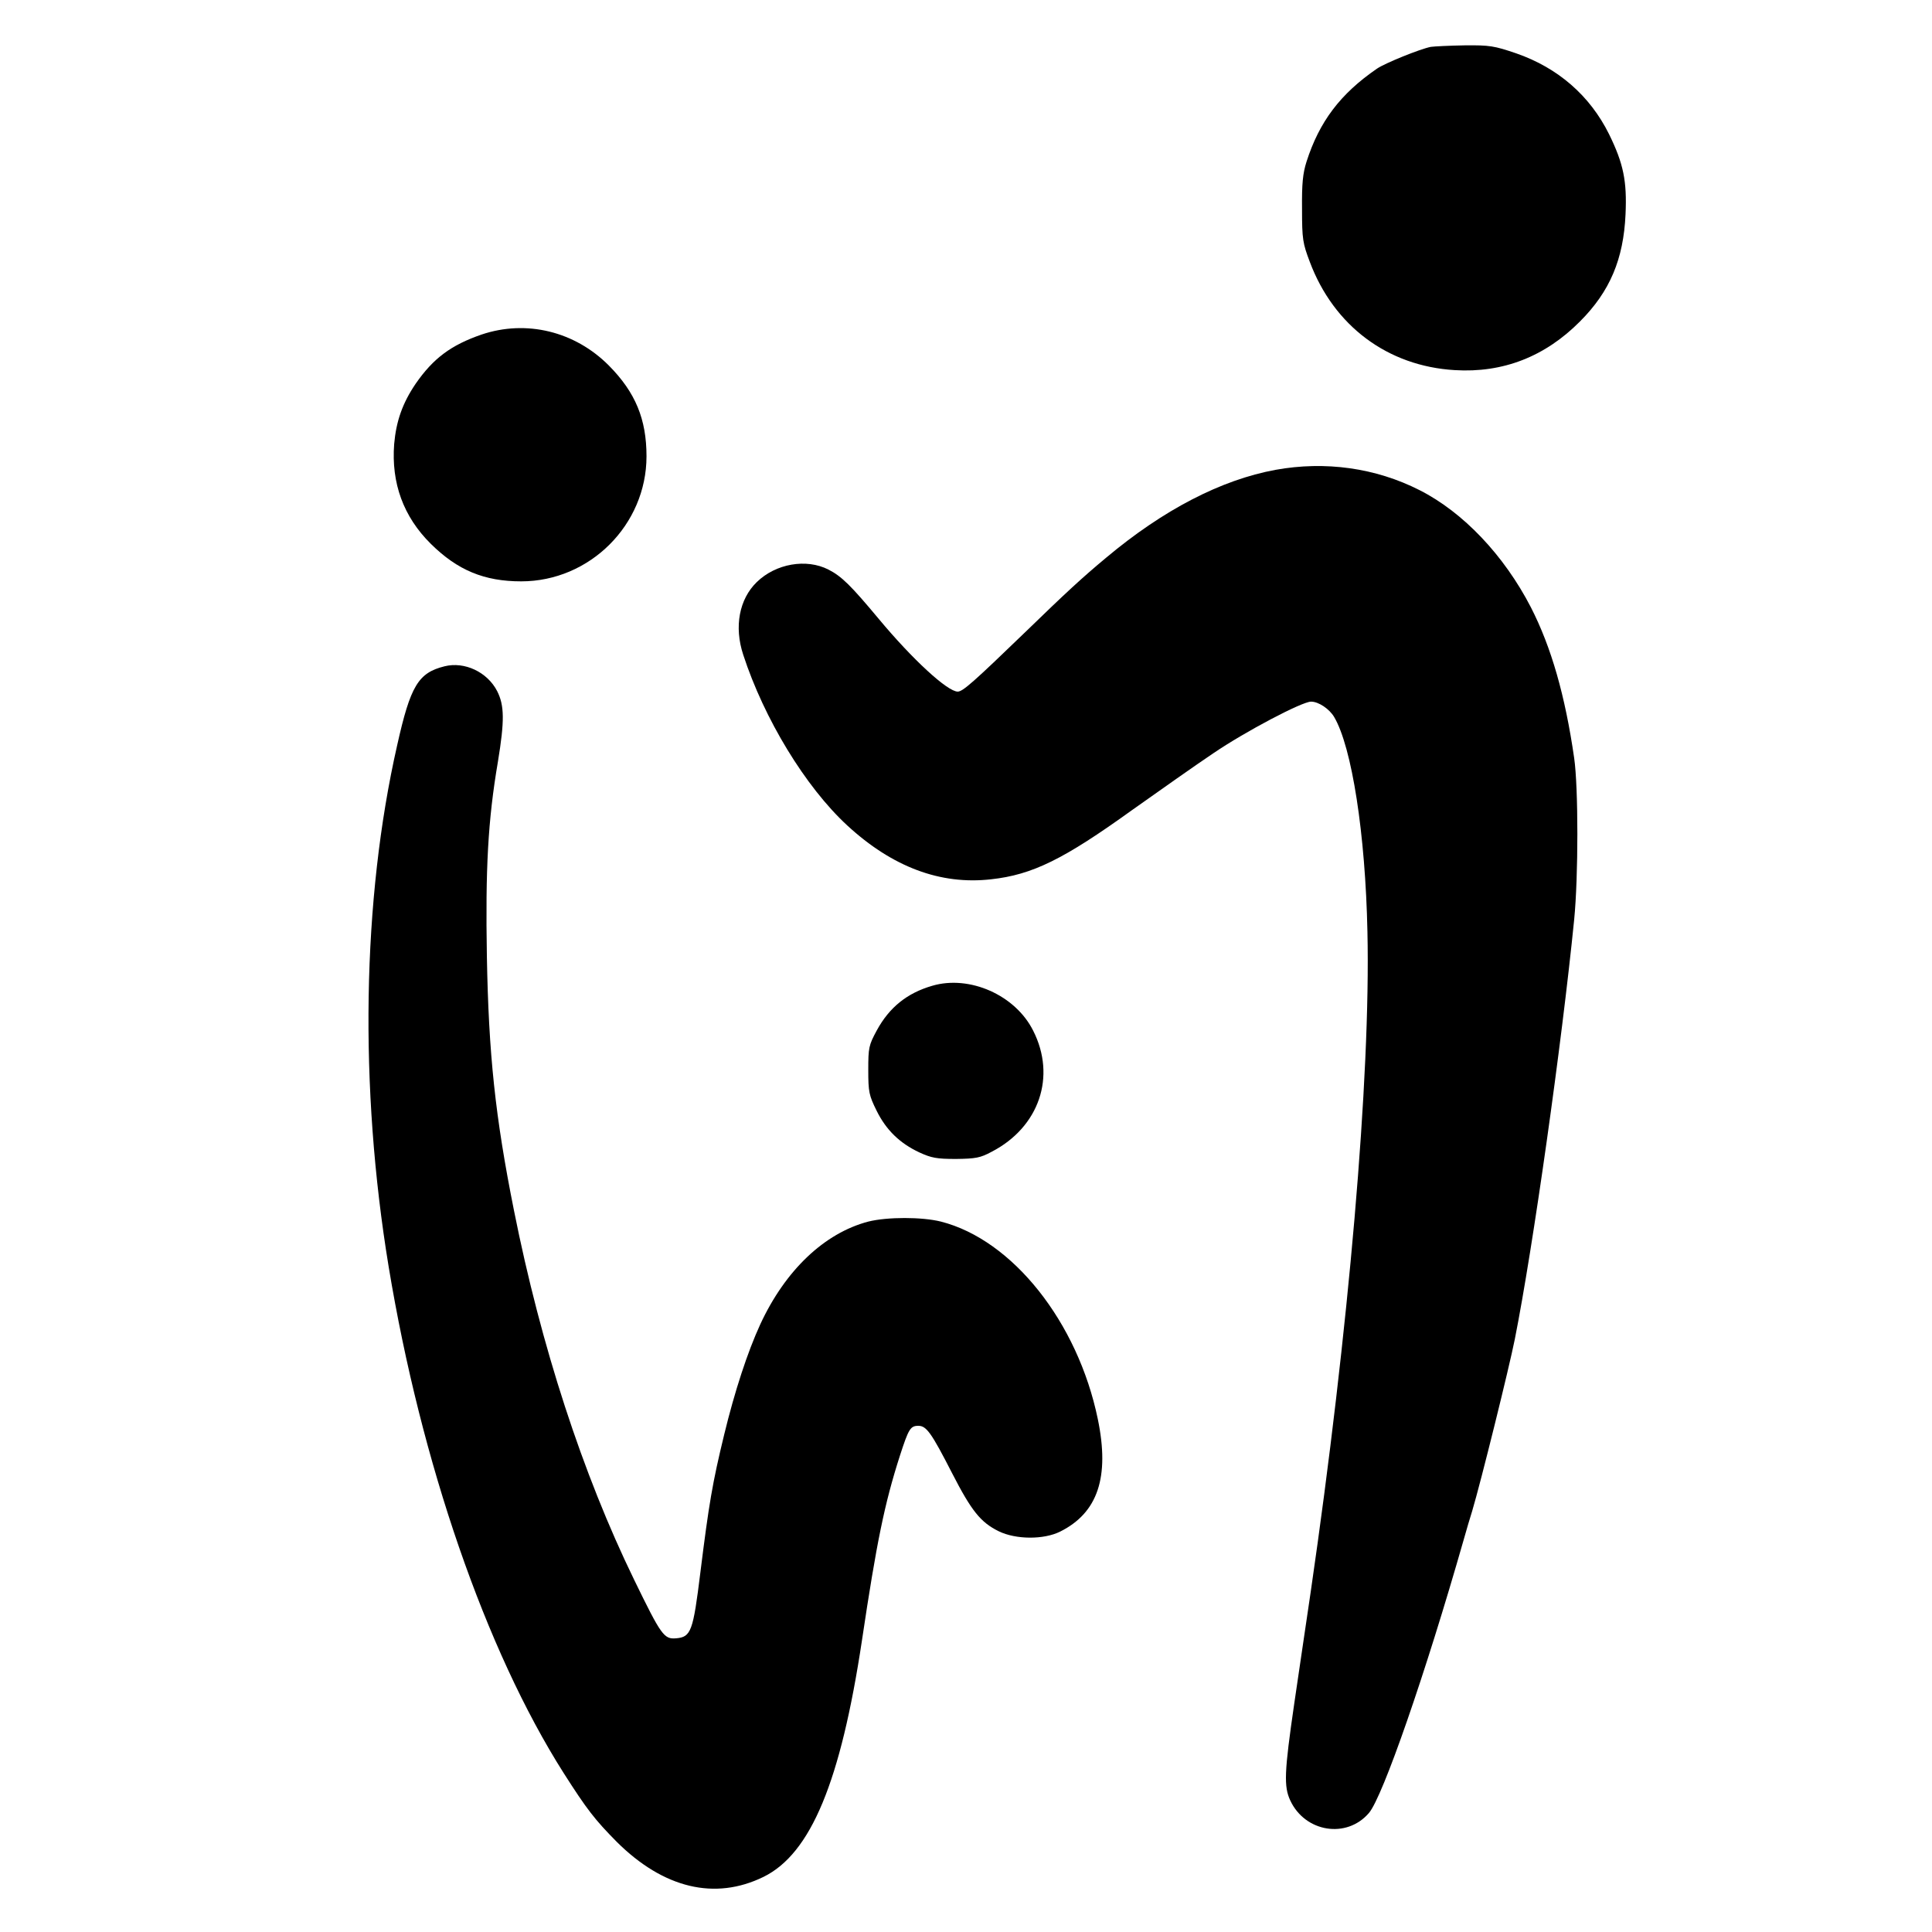 <?xml version="1.0" standalone="no"?>
<!DOCTYPE svg PUBLIC "-//W3C//DTD SVG 20010904//EN"
 "http://www.w3.org/TR/2001/REC-SVG-20010904/DTD/svg10.dtd">
<svg version="1.0" xmlns="http://www.w3.org/2000/svg"
 width="771pt" height="771pt" viewBox="0 0 771 771"
 preserveAspectRatio="xMidYMid meet">
<g transform="translate(0,771) scale(0.1,-0.1)"
fill="#000000" stroke="none">
<path d="M5710 7523 c-42 -8 -183 -65 -215 -87 -147 -101 -230 -212 -281 -371
-15 -47 -19 -88 -18 -190 0 -120 3 -136 31 -210 96 -256 311 -416 578 -432
193 -12 361 54 500 194 120 120 174 249 182 428 6 132 -8 202 -66 320 -76 153
-203 264 -370 322 -88 30 -106 33 -206 32 -60 -1 -121 -4 -135 -6z"/>
<path d="M1922 6375 c-122 -42 -193 -95 -263 -196 -53 -78 -78 -150 -86 -241
-12 -156 37 -290 146 -398 107 -106 214 -150 361 -150 274 0 500 226 500 499
0 148 -44 255 -150 362 -136 137 -330 184 -508 124z"/>
<path d="M5090 5835 c-217 -40 -447 -159 -675 -350 -96 -80 -158 -137 -325
-299 -205 -198 -248 -236 -268 -236 -41 0 -181 129 -315 290 -111 133 -148
170 -201 197 -88 45 -210 24 -286 -50 -70 -68 -91 -178 -54 -290 83 -255 248
-527 415 -681 180 -166 372 -238 574 -215 165 18 290 80 561 275 110 78 256
181 326 228 128 87 354 206 390 206 30 0 73 -29 92 -61 71 -120 125 -468 133
-858 13 -577 -75 -1593 -226 -2631 -17 -113 -46 -314 -66 -448 -40 -275 -42
-331 -16 -387 59 -127 225 -154 314 -50 55 64 225 554 378 1090 11 39 26 90
34 115 36 121 147 570 170 685 73 367 188 1184 237 1675 17 172 17 527 0 645
-36 249 -91 442 -173 602 -107 207 -270 379 -444 467 -175 89 -376 117 -575
81z"/>
<path d="M1774 5051 c-105 -26 -136 -78 -189 -315 -140 -616 -152 -1364 -34
-2081 129 -781 387 -1530 698 -2020 93 -146 125 -187 212 -275 187 -186 392
-235 586 -140 189 93 308 380 393 945 58 389 90 545 151 735 35 108 42 120 74
120 32 0 52 -28 134 -188 78 -152 114 -197 187 -233 68 -33 179 -34 245 -1
150 75 198 217 150 449 -80 387 -340 715 -626 788 -76 19 -214 19 -290 0 -175
-46 -331 -194 -431 -410 -51 -111 -102 -267 -144 -440 -47 -193 -61 -277 -95
-550 -29 -235 -37 -258 -97 -263 -48 -4 -59 11 -167 233 -206 423 -372 933
-480 1475 -75 375 -101 624 -108 1013 -6 350 4 542 44 777 27 164 26 225 -3
282 -39 76 -130 119 -210 99z"/>
<path d="M3720 3776 c-100 -29 -171 -86 -221 -178 -32 -59 -34 -69 -34 -158 0
-88 3 -101 33 -162 38 -77 92 -130 171 -167 48 -22 69 -26 146 -26 78 1 97 4
143 29 189 98 258 300 165 483 -71 142 -254 223 -403 179z"/>
</g>
</svg>
